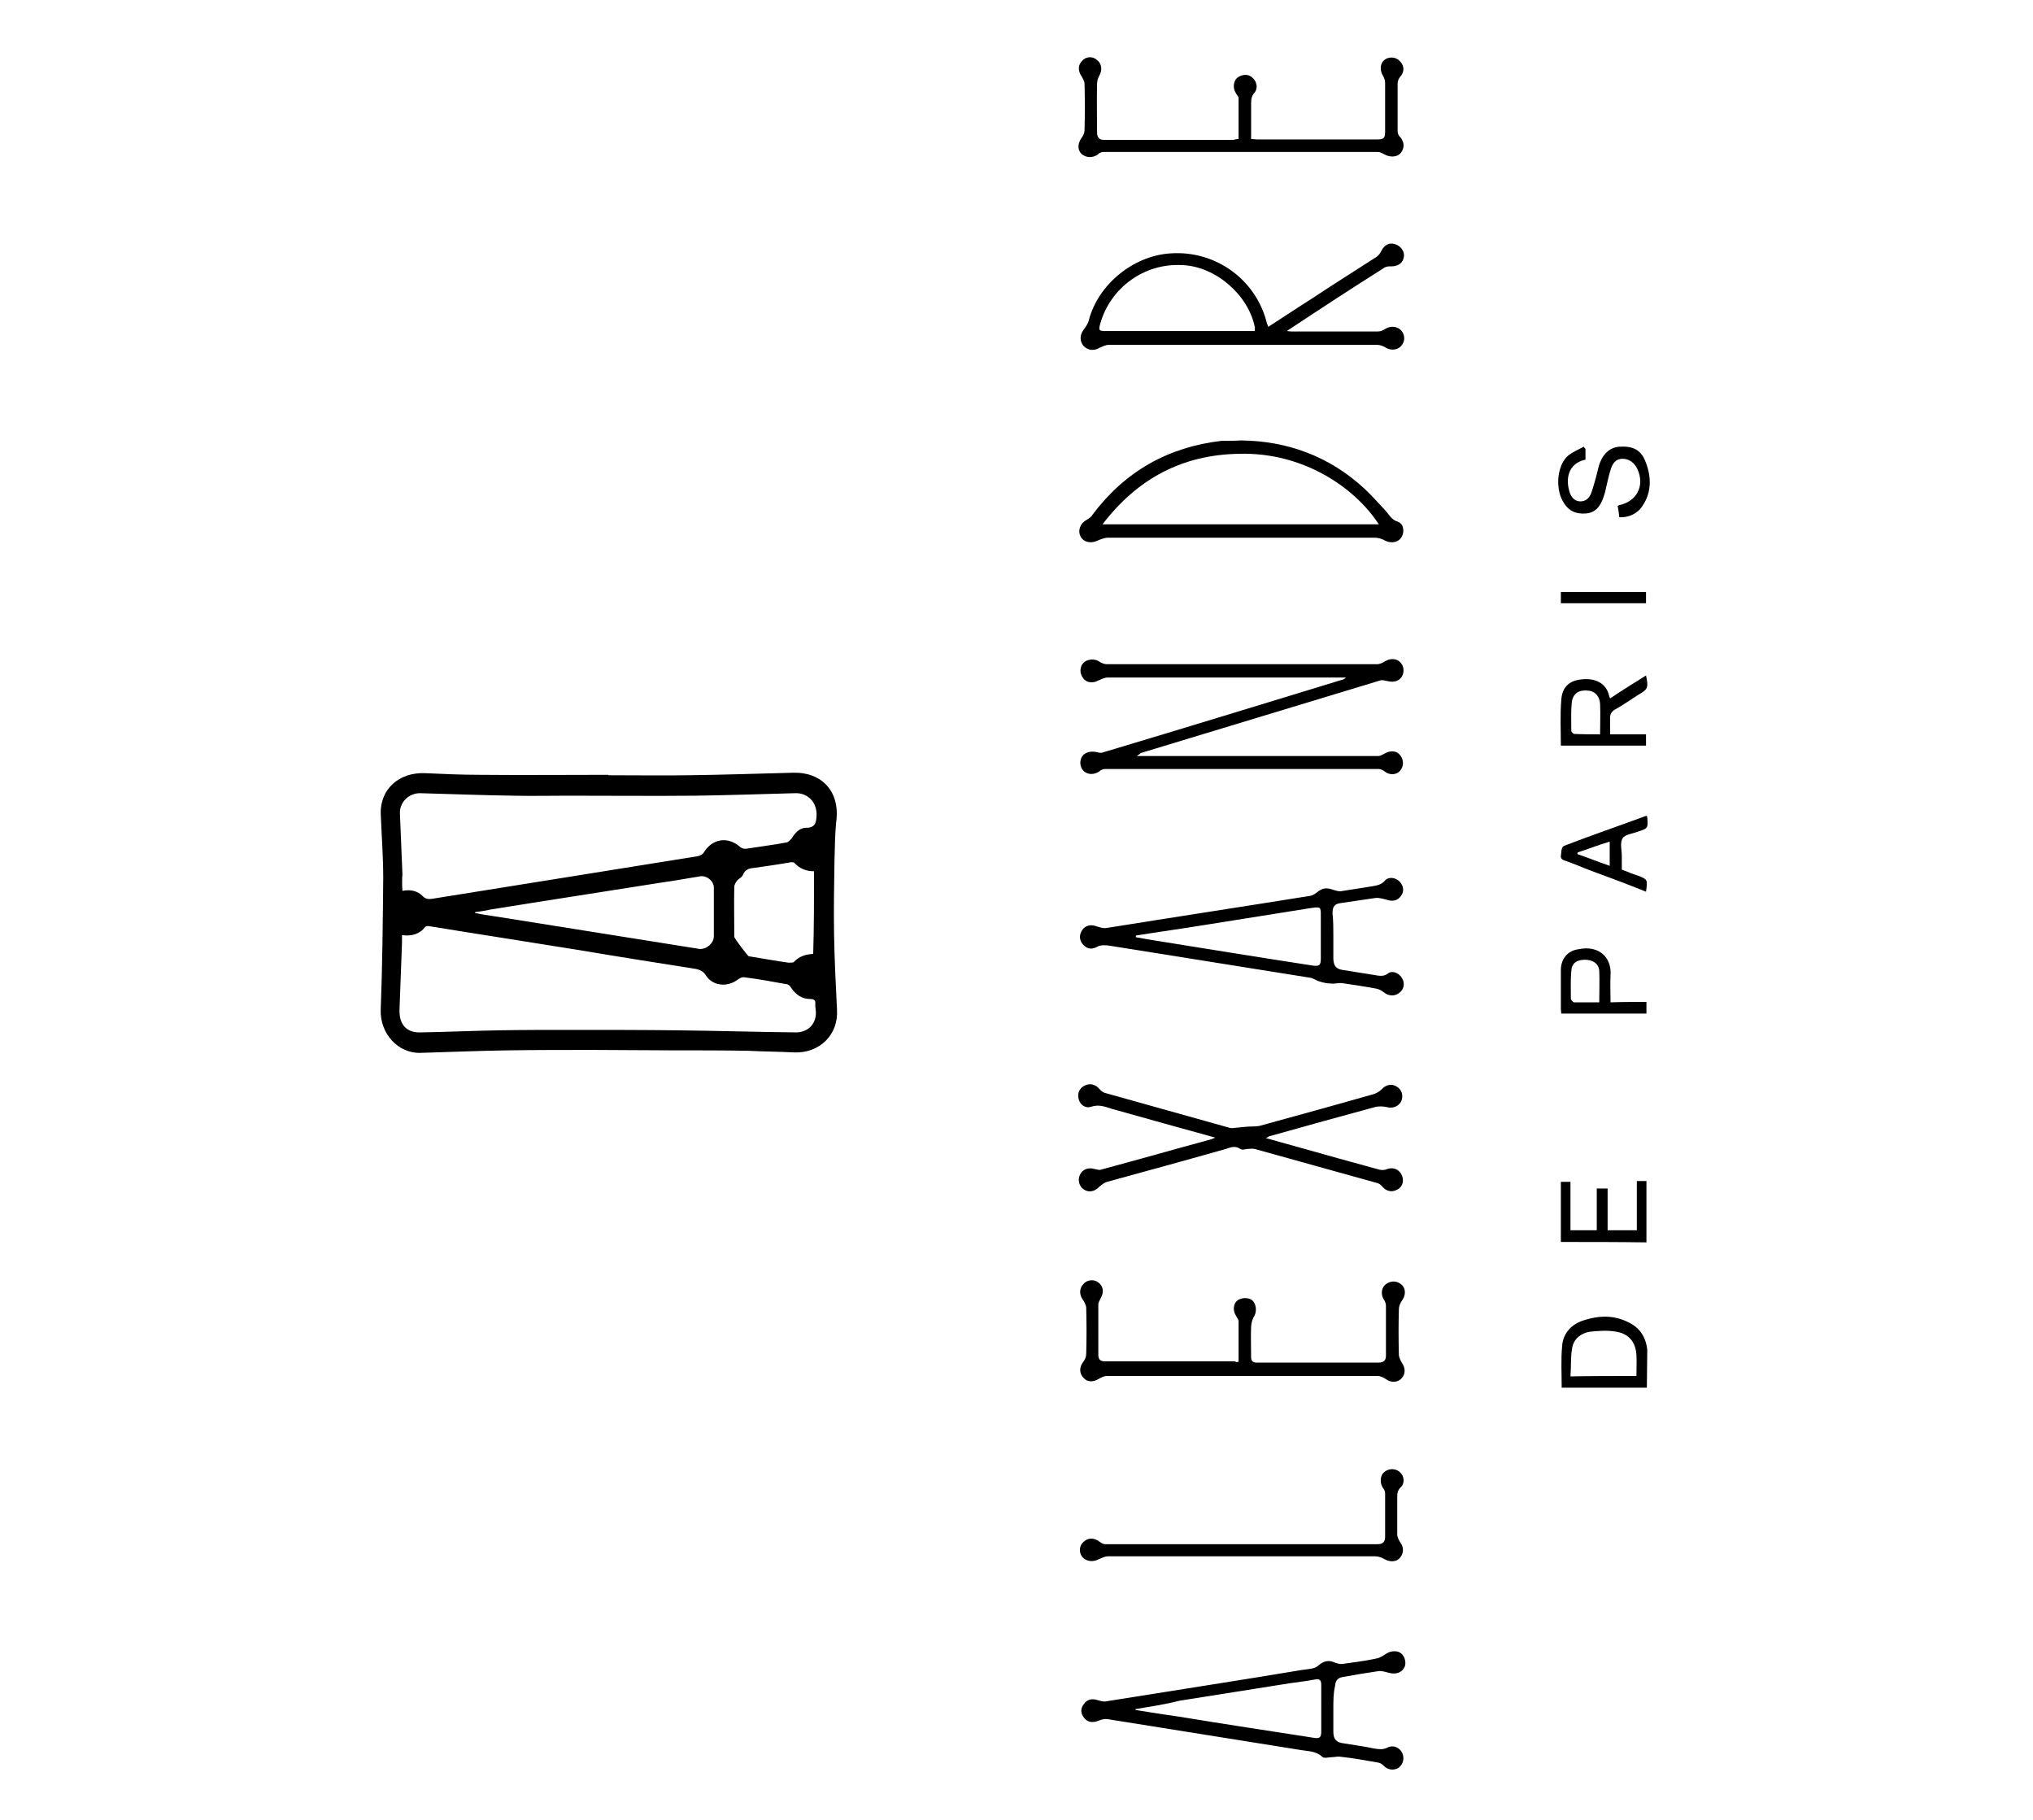 <?xml version="1.0" encoding="utf-8"?>
<!-- Generator: Adobe Illustrator 27.0.0, SVG Export Plug-In . SVG Version: 6.00 Build 0)  -->
<svg version="1.1" id="レイヤー_1" xmlns="http://www.w3.org/2000/svg" xmlns:xlink="http://www.w3.org/1999/xlink" x="0px"
	 y="0px" viewBox="0 0 487 436" style="enable-background:new 0 0 487 436;" xml:space="preserve">
<g>
	<path d="M145.7,185.7c6.4,0,13,0.1,19.4,0c8.3-0.1,16.6-0.4,24.9-0.6c6.7-0.2,11,4.3,10.4,11c-0.4,3.3-0.4,6.7-0.5,9.9
		c-0.1,6-0.2,11.9-0.1,17.9c0.1,6,0.4,11.9,0.7,17.9c0.4,6.1-4.2,10.5-10.2,10.3c-3.7-0.2-7.5-0.2-11.2-0.4
		c-6.1-0.1-12.3-0.1-18.3-0.1c-6.3,0-12.5-0.1-18.8-0.1c-6.8,0-13.5,0-20.2,0.1c-7,0.1-14,0.4-21,0.6c-5.5,0.2-9.8-4.7-9.6-10.3
		c0.4-10.5,0.5-21,0.6-31.6c0-5.1-0.4-10.4-0.6-15.5c-0.1-5.8,4.4-9.8,10.5-9.6c4.4,0.2,8.9,0.4,13.3,0.4c10.3,0.1,20.7,0,30.9,0
		C145.7,185.6,145.7,185.7,145.7,185.7z M96.3,224c0,0.7,0,1.3,0,1.8c-0.2,5.4-0.4,10.7-0.6,16.1c-0.1,3.4,1.6,5.5,5,5.4
		c6.3-0.1,12.6-0.4,18.9-0.5c5.7-0.1,11.6-0.1,17.3-0.1c8.4,0,16.8,0,25.2,0.1c9.6,0.1,19,0.4,28.6,0.5c3,0,5.1-2.3,4.7-5.4
		c-0.1-0.5-0.1-0.9-0.1-1.4c0.1-0.8-0.2-1.2-1.2-1.2c-2.1,0-3.5-1.1-4.6-2.7c-0.2-0.5-0.8-0.9-1.4-0.9c-3.3-0.6-6.5-1.2-9.8-1.6
		c-0.5-0.1-1.1,0.2-1.5,0.5c-2.6,2-6.2,1.6-7.8-1.1c-0.6-0.9-1.4-1.2-2.3-1.4c-9.5-1.5-19-3-28.5-4.6c-11.7-1.9-23.5-3.7-35.1-5.6
		c-0.4-0.1-1.1-0.1-1.2,0.1C100.5,223.8,98.6,224.3,96.3,224z M96.4,213.4c2-0.4,3.6,0,4.9,1.3c0.7,0.7,1.4,0.7,2.2,0.6
		c11.2-1.8,22.5-3.6,33.7-5.4c9.9-1.6,20-3.2,29.9-4.8c0.6-0.1,1.3-0.5,1.5-0.9c2-3.3,5.7-3.9,8.6-1.4c0.4,0.4,1.1,0.6,1.6,0.5
		c3.2-0.5,6.4-0.9,9.6-1.5c0.5-0.1,0.9-0.6,1.2-0.9c0.8-1.3,1.9-2.6,3.4-2.6c2.2,0,2.5-1.1,2.6-2.8c0.2-3.2-2-5.6-5.1-5.5
		c-7.9,0.2-16,0.5-23.9,0.6c-10.2,0.1-20.3,0-30.5,0c-4.3,0-8.6,0.1-13,0c-7.5-0.1-15.1-0.4-22.5-0.6c-2.7,0-4.9,2.2-4.8,4.8
		c0.2,4.9,0.4,9.7,0.6,14.6C96.3,210.6,96.3,211.9,96.4,213.4z M113.8,218.5c0,0.1,0,0.1,0,0.2c1.8,0.4,3.6,0.6,5.4,0.9
		c16.1,2.6,32.2,5.1,48.3,7.7c1.6,0.2,3.5-1.3,3.5-3c0-3.9,0-7.8,0-11.7c0-1.5-1.6-2.9-3.2-2.7c-3.2,0.5-6.3,1.1-9.3,1.5
		c-13.8,2.2-27.6,4.3-41.2,6.5C116.2,218.2,115,218.3,113.8,218.5z M195,208.7c-1.9,0-3.4-0.6-4.7-2c-0.2-0.2-0.8-0.2-1.2-0.1
		c-2.8,0.5-5.7,0.9-8.5,1.3c-1.2,0.1-2.1,0.4-2.6,1.6c-0.2,0.6-0.9,0.9-1.4,1.4c-0.4,0.5-0.7,1.1-0.7,1.5c-0.1,4,0,7.9,0,12
		c0,0.4,3.3,4.7,3.5,4.7c0.1,0,0.2,0,0.2,0c3.2,0.5,6.3,1.1,9.3,1.5c0.4,0,0.9,0,1.2-0.1c1.3-1.4,2.8-1.9,4.7-2
		C195,221.9,195,215.4,195,208.7z"/>
	<path d="M272.3,181.1c19.6,0,38.8,0,57.8,0c0.6,0,1.2-0.4,1.6-0.6c1.3-0.8,2.9-0.7,3.7,0.4c0.9,1.1,0.9,2.7,0,3.7
		c-0.9,1.1-2.6,1.1-3.7,0.2c-0.5-0.4-1.1-0.6-1.5-0.6c-21.8,0-43.5,0-65.4,0c-0.5,0-1.1,0.2-1.5,0.6c-1.2,0.8-2.6,0.8-3.6,0
		c-0.9-0.8-1.2-2.2-0.6-3.4c0.6-1.1,1.9-1.5,3.3-1.3c0.6,0.1,1.3,0.4,1.9,0.1c19.1-5.7,38.3-11.6,57.3-17.4c0.1,0,0.4-0.1,0.8-0.5
		c-0.7,0-1.1,0-1.4,0c-18.6,0-37.1,0-55.7,0c-0.7,0-1.5,0.4-2.2,0.7c-1.2,0.7-2.8,0.6-3.6-0.5c-0.9-1.1-0.9-2.7,0-3.7
		c0.9-0.9,2.6-1.1,3.7-0.4c0.6,0.4,1.3,0.7,1.9,0.7c21.6,0,43.2,0,64.8,0c0.7,0,1.4-0.4,1.9-0.7c1.1-0.7,2.6-0.7,3.5,0.1
		c0.9,0.8,1.2,2.2,0.6,3.4c-0.6,1.2-1.9,1.6-3.3,1.3c-0.7-0.1-1.4-0.4-2-0.2c-19.1,5.8-38.3,11.6-57.4,17.4
		C273,180.7,272.7,180.8,272.3,181.1z"/>
	<path d="M303.8,78.3c3.6-2.3,7-4.6,10.5-6.8c5.1-3.4,10.4-6.7,15.5-10c0.5-0.4,0.8-0.8,1.1-1.4c0.7-1.4,1.9-2.1,3.3-1.6
		c1.4,0.4,2.3,1.8,2.1,3c-0.2,1.5-1.4,2.3-3,2.3c-0.6,0-1.3,0-1.8,0.4c-7.6,4.8-15.1,9.7-22.5,14.6c-0.1,0.1-0.4,0.2-0.7,0.5
		c0.7,0.1,1.1,0.1,1.3,0.1c6.8,0,13.5,0,20.4,0c0.6,0,1.3-0.2,1.8-0.6c1.3-0.8,2.9-0.7,3.9,0.4c0.9,1.1,0.9,2.6,0,3.6
		c-0.9,1.1-2.5,1.2-3.7,0.5c-0.6-0.4-1.4-0.7-2.2-0.7c-21.4,0-42.7,0-64.2,0c-0.7,0-1.5,0.4-2.2,0.7c-1.3,0.8-2.8,0.7-3.9-0.5
		c-0.9-1.1-0.8-2.6,0-3.7c0.5-0.7,1.1-1.5,1.3-2.3c2.2-8.6,10.6-15.5,19.5-16.1c11-0.8,20.7,6.4,23.2,16.8
		C303.5,77.5,303.7,77.9,303.8,78.3z M300.6,79.3c0-0.5,0-0.7,0-0.9c-1.6-7.9-9.5-14.6-17.4-14.9c-9.3-0.5-17.2,5.6-19.6,13.9
		c-0.5,1.8-0.4,1.9,1.5,1.9c11.3,0,22.8,0,34.1,0C299.7,79.3,300,79.3,300.6,79.3z"/>
	<path d="M319.4,409.4c0,1.8,0,3.6,0,5.4c0,1.8,0.7,2.6,2.5,2.8c2.3,0.4,4.8,0.7,7.1,1.2c1.2,0.2,2.2,0.4,3.4-0.2
		c1.3-0.7,2.9,0,3.5,1.3c0.6,1.3,0.2,2.7-0.8,3.5c-1.2,0.8-2.7,0.6-3.7-0.5c-0.4-0.4-0.8-0.6-1.3-0.7c-3-0.5-6.1-1.1-9.1-1.4
		c-0.6-0.1-1.2,0.1-1.8,0.1c-0.8,0-2,0.4-2.5-0.1c-1.5-1.4-3.4-1.3-5.1-1.6c-15.4-2.5-30.9-4.9-46.3-7.4c-0.7-0.1-1.5,0.1-2.2,0.4
		c-1.3,0.5-2.6,0.4-3.4-0.7c-0.9-1.1-0.9-2.3,0-3.4c0.8-1.1,2-1.3,3.4-0.8c0.7,0.2,1.5,0.4,2.1,0.2c15.6-2.5,31.2-4.9,46.8-7.5
		c0.8-0.1,1.8-0.2,2.6-0.4c0.5-0.1,1.1-0.5,1.4-0.8c1.1-0.9,2.3-1.2,3.6-0.6c0.5,0.2,1.2,0.4,1.8,0.4c2.7-0.4,5.5-0.7,8.2-1.3
		c0.8-0.1,1.8-0.7,2.5-1.2c1.1-0.7,2.7-0.8,3.6,0c0.9,0.8,1.3,2.5,0.6,3.5c-0.7,1.2-2.2,1.5-3.6,1.1c-0.8-0.2-1.6-0.5-2.5-0.4
		c-2.8,0.4-5.7,0.9-8.5,1.4c-1.3,0.2-1.8,0.9-1.9,2.2C319.4,405.6,319.4,407.4,319.4,409.4z M272,409.4c0,0.1,0,0.2,0,0.2
		c3.5,0.6,6.9,1.1,10.4,1.6c10.9,1.8,21.6,3.4,32.5,5.1c1.2,0.2,1.6-0.2,1.6-1.4c0-3.9,0-7.6,0-11.4c0-1.1-0.5-1.4-1.5-1.2
		c-2,0.4-4,0.6-6,0.9c-8.9,1.4-17.6,2.8-26.5,4.2C279,408.3,275.5,408.8,272,409.4z"/>
	<path d="M319.4,224.1c0,1.8,0,3.6,0,5.4c0,1.9,0.7,2.7,2.6,2.9c2.3,0.4,4.6,0.7,6.9,1.1c1.3,0.2,2.5,0.6,3.7-0.4
		c1.1-0.7,2.7,0.1,3.3,1.3c0.7,1.2,0.4,2.7-0.8,3.5c-1.1,0.8-2.5,0.7-3.6-0.2c-0.6-0.5-1.3-0.8-1.9-0.9c-2.7-0.5-5.4-0.9-8.1-1.3
		c-0.8-0.1-1.8,0.2-2.6,0.1c-0.9,0-1.9-0.2-2.8-0.5c-0.8-0.2-1.5-0.8-2.3-0.9c-16.1-2.6-32.1-5.1-48.2-7.7c-1.1-0.1-2-0.2-3,0.4
		c-1.2,0.6-2.3,0.4-3.3-0.8c-0.8-1.1-0.8-2.2,0-3.4c0.8-1.1,2.1-1.3,3.4-0.8c0.7,0.2,1.5,0.5,2.3,0.4c16.2-2.6,32.6-5.1,48.8-7.7
		c0.7-0.1,1.4-0.6,2-1.1c1.1-0.8,2.1-0.9,3.4-0.4c0.6,0.2,1.3,0.4,1.9,0.4c2.6-0.4,5-0.8,7.6-1.2c1.2-0.2,2.2-0.4,3-1.3
		c0.9-1.1,2.6-0.8,3.5,0.1c1.1,1.1,1.2,2.5,0.4,3.5c-0.8,1.2-2.1,1.4-3.5,0.9c-0.8-0.2-1.8-0.5-2.6-0.4c-2.7,0.4-5.4,0.8-8.2,1.2
		c-1.6,0.2-2.1,0.8-2.1,2.5C319.4,220.5,319.4,222.4,319.4,224.1z M272.1,224.1c0,0.1,0,0.2,0,0.4c1.2,0.2,2.2,0.4,3.4,0.6
		c13,2.1,26,4.2,39,6.2c1.5,0.2,1.9-0.1,1.9-1.6c0-3.4,0-6.8,0-10.2c0-2.3,0-2.3-2.3-2c-8.4,1.3-16.7,2.7-25.1,4
		C283.5,222.4,277.7,223.2,272.1,224.1z"/>
	<path d="M297.2,105.5c11.3,0.1,21.4,3.9,29.7,11.6c1.6,1.5,3.2,3.3,4.7,4.9c1.1,1.1,1.6,2.5,3.3,3c1.4,0.5,1.6,2.5,0.8,3.7
		c-0.8,1.3-2.5,1.5-3.9,0.8c-0.7-0.4-1.6-0.7-2.5-0.7c-21.2,0-42.6,0-63.9,0c-0.8,0-1.8,0.4-2.5,0.7c-1.4,0.7-3.2,0.5-4-0.9
		c-0.8-1.4-0.2-3.2,1.3-4c0.6-0.4,1.2-0.7,1.5-1.3c7.8-10.4,18.1-16.2,30.9-17.7C294.3,105.6,295.8,105.6,297.2,105.5z M264.1,125.6
		c22.2,0,44.1,0,66.2,0c-5.8-8.9-18.2-17.3-33.4-16.9C283.3,108.9,272.5,114.6,264.1,125.6z"/>
	<path d="M303.2,272.6c2.7,0.8,5.1,1.4,7.5,2.1c6.7,1.9,13.2,3.7,19.8,5.5c0.5,0.1,1.2,0.1,1.6-0.1c1.5-0.6,2.9-0.1,3.6,1.2
		c0.7,1.3,0.4,2.9-0.9,3.6c-1.3,0.8-2.7,0.5-3.7-0.7c-0.4-0.5-0.9-0.8-1.5-0.9c-9.7-2.7-19.4-5.4-29.1-8.1c-0.5-0.1-0.9,0-1.4,0
		c-0.7,0-1.5,0.4-2,0c-1.2-0.8-2.2-0.4-3.4,0c-9.5,2.7-19,5.3-28.5,7.9c-0.7,0.2-1.3,0.7-1.9,1.2c-1.1,1.2-2.6,1.4-3.7,0.6
		c-1.1-0.7-1.5-2.3-0.9-3.5c0.6-1.3,2-1.8,3.4-1.4c0.6,0.1,1.3,0.4,1.9,0.1c8.6-2.3,17.3-4.8,25.8-7.1c0.4-0.1,0.7-0.2,1.3-0.5
		c-8.4-2.3-16.6-4.6-24.8-6.9c-1.6-0.5-3-1.1-4.9-0.5c-1.4,0.5-2.7-0.5-3-1.8c-0.4-1.4,0.2-2.7,1.5-3.3c1.3-0.6,2.6-0.2,3.5,0.9
		c0.4,0.4,0.8,0.8,1.3,0.9c10,2.8,20,5.6,30,8.4c0.6,0.1,1.3-0.1,1.9-0.1c0.6-0.1,1.3-0.1,1.9-0.2c1.1-0.1,2.2,0,3.2-0.2
		c9.1-2.5,18.2-5,27.3-7.6c0.7-0.2,1.4-0.6,1.9-1.1c1.1-1.2,2.5-1.5,3.7-0.7c1.2,0.7,1.6,2.1,1.1,3.4c-0.6,1.3-2,1.9-3.5,1.5
		c-0.8-0.2-1.6-0.2-2.5-0.1c-8.5,2.3-17.2,4.7-25.7,7.1C304,272.2,303.8,272.4,303.2,272.6z"/>
	<path d="M296.7,33.3c0-3.3,0-6.5,0-9.8c0-0.4-0.4-0.7-0.6-1.1c-0.8-1.2-0.7-2.8,0.2-3.7c1.1-0.9,2.7-1.1,3.7-0.1
		c1.1,0.9,1.4,2.6,0.5,3.6c-0.7,0.8-0.8,1.6-0.8,2.7c0,2.8,0,5.5,0,8.4c0.6,0,1.1,0.1,1.4,0.1c9.6,0,19.1,0,28.7,0
		c1.6,0,2-0.2,2-1.9c0-3.9,0-7.7,0-11.6c0-0.6-0.2-1.3-0.6-1.9c-0.7-1.3-0.6-2.9,0.5-3.7c1.1-0.8,2.7-0.7,3.7,0.4s1.1,2.5,0,3.7
		c-0.4,0.5-0.6,1.1-0.6,1.6c0,3.9,0,7.6,0,11.4c0,0.5,0.2,1.1,0.6,1.4c1.1,1.3,1.1,2.8,0,4c-0.9,0.9-2.6,0.9-3.9,0.1
		c-0.4-0.2-0.9-0.5-1.4-0.5c-21.9,0-43.9,0-65.7,0c-0.5,0-1.1,0.2-1.4,0.6c-1.3,0.9-2.8,0.8-3.9-0.1c-1.1-1.1-0.9-2.6,0-3.9
		c0.4-0.5,0.7-1.2,0.7-1.8c0.1-3.7,0.1-7.5,0-11.1c0-0.6-0.4-1.3-0.7-1.8c-0.9-1.3-0.9-2.7,0.1-3.7c0.9-1.1,2.6-1.2,3.6-0.2
		c1.1,0.8,1.3,2.3,0.6,3.6c-0.4,0.7-0.6,1.4-0.6,2.1c-0.1,3.9,0,7.7,0,11.6c0,1.2,0.5,1.8,1.6,1.8c10.4,0,20.7,0,31.1,0
		C296,33.4,296.2,33.3,296.7,33.3z"/>
	<path d="M296.7,326.2c0-3.3,0-6.5,0-9.7c0-0.5-0.4-0.8-0.6-1.3c-0.8-1.2-0.7-2.7,0.2-3.6c0.9-0.8,2.8-0.9,3.7-0.1s1.1,2.5,0.5,3.7
		c-0.5,0.7-0.7,1.6-0.8,2.5c-0.1,2.5,0,4.9,0,7.4c0,0.9,0.4,1.3,1.3,1.3c9.7,0,19.5,0,29.2,0c1.2,0,1.8-0.5,1.8-1.6c0-4,0-8.1,0-12
		c0-0.5-0.2-1.1-0.5-1.5c-0.8-1.3-0.6-2.9,0.5-3.7c1.2-0.9,2.7-0.8,3.7,0.1c1.1,0.9,1.1,2.6,0.1,3.9c-0.4,0.6-0.7,1.3-0.7,2
		c-0.1,3.6-0.1,7.2,0,10.9c0,0.6,0.4,1.4,0.7,1.9c0.9,1.3,0.9,2.7,0,3.7c-0.9,1.1-2.6,1.2-3.9,0.2c-0.6-0.4-1.3-0.7-1.9-0.7
		c-21.6,0-43.3,0-64.9,0c-0.6,0-1.4,0.4-1.9,0.7c-1.3,0.8-2.7,0.8-3.6-0.2c-1.1-1.1-1.1-2.6-0.1-3.9c0.4-0.5,0.7-1.2,0.7-1.9
		c0.1-3.6,0.1-7.4,0-11c0-0.6-0.4-1.3-0.7-1.8c-0.9-1.2-1.1-2.7,0-3.9c0.9-1.1,2.6-1.2,3.6-0.4c1.2,0.9,1.4,2.3,0.6,3.7
		c-0.2,0.5-0.6,1.1-0.6,1.5c0,4.1,0,8.1,0,12.1c0,1.2,0.5,1.6,1.6,1.6c10.4,0,20.8,0,31.2,0C296,326.3,296.2,326.3,296.7,326.2z"/>
	<path d="M297.4,372.8c-10.6,0-21.2,0-32,0c-0.7,0-1.5,0.4-2.2,0.7c-1.3,0.7-2.9,0.6-3.9-0.5c-0.9-1.1-0.8-2.7,0.2-3.6
		c1.1-1.1,2.6-1.1,3.9-0.1c0.5,0.4,0.9,0.6,1.5,0.6c21.7,0,43.4,0,65.1,0c1.3,0,1.8-0.6,1.8-1.8c0-3.5,0-6.9,0-10.4
		c0-0.5-0.2-0.9-0.6-1.4c-0.7-1.2-0.6-2.9,0.4-3.7c1.1-0.9,2.7-0.9,3.7,0c1.1,0.9,1.3,2.7,0.2,3.7c-0.7,0.7-0.8,1.4-0.8,2.3
		c0,3,0,6,0,9c0,0.6,0.4,1.3,0.7,1.8c0.9,1.2,0.9,2.6,0,3.7c-0.8,1.1-2.5,1.1-3.7,0.4c-0.7-0.4-1.5-0.7-2.2-0.7
		C318.8,372.8,308.1,372.8,297.4,372.8z"/>
	<path d="M394.5,332.4c-6.9,0-13.7,0-20.4,0c0-3.4-0.2-6.7,0.1-9.9c0.2-3.2,2.3-5.4,5.4-6.3c3.5-1.1,7-1.2,10.4,0.5
		c2.8,1.3,4.3,3.6,4.6,6.7C394.6,326.3,394.5,329.2,394.5,332.4z M392,329.6c0-1.9,0.1-3.5,0-5.1c-0.2-3-1.8-5-4.8-5.5
		c-2.1-0.4-4.3-0.2-6.4,0c-2.2,0.4-3.9,1.8-4.2,4c-0.4,2.1-0.2,4.3-0.4,6.7C381.5,329.6,386.7,329.6,392,329.6z"/>
	<path d="M394.3,161.8c0.6,2.9,0.5,3.3-1.8,4.6c-1.9,1.2-3.7,2.5-5.7,3.6c-0.8,0.5-1.1,1.1-1.1,1.9c0,1.3,0,2.5,0,4
		c2.9,0,5.7,0,8.6,0c0,1.1,0,1.8,0,2.7c-6.9,0-13.7,0-20.4,0c0-3.6-0.2-7.2,0.1-10.9c0.2-3.3,2.1-4.8,5.3-5c2.7-0.2,5.5,0.8,6.2,4.1
		c0,0.1,0.1,0.2,0.2,0.5C388.5,165.4,391.3,163.7,394.3,161.8z M383.3,175.9c0-2.6,0.1-4.9,0-7.2c-0.1-2.1-1.4-3.3-3.3-3.3
		c-2-0.1-3.3,0.9-3.5,3c-0.2,2.2-0.1,4.4-0.1,6.7c0,0.2,0.5,0.7,0.7,0.7C379.1,175.9,381.1,175.9,383.3,175.9z"/>
	<path d="M379.8,107.5c0,0.8,0,1.8,0,2.6c-4.2,0.9-4.9,4.7-3.7,8.1c0.5,1.2,1.3,1.9,2.5,1.9c1.2,0,2-0.7,2.5-1.8
		c0.5-1.3,0.8-2.6,1.2-3.9c0.2-0.9,0.5-1.9,0.7-2.8c0.9-2.9,2.6-4.4,4.9-4.6c3.4-0.2,5.3,0.8,6.4,3.9c1.4,3.7,1.3,7.6-1.3,10.9
		c-1.2,1.4-3,2.2-5.1,2.1c-0.1-0.8-0.2-1.8-0.4-2.7c0.1-0.1,0.2-0.1,0.4-0.2c4.2-0.9,6.1-4.6,4.4-8.5c-0.7-1.6-2-2.6-3.6-2.6
		c-1.8,0-2.5,1.3-2.9,2.7c-0.5,1.5-0.8,3.2-1.2,4.8c-0.1,0.7-0.4,1.3-0.6,2c-0.7,1.9-1.8,3.4-4.1,3.6c-2.5,0.2-4.3-0.7-5.5-2.9
		c-1.9-3.2-1.4-8.9,1.4-11.1c1.1-0.8,2.5-1.4,3.6-2C379.5,107.3,379.7,107.4,379.8,107.5z"/>
	<path d="M373.9,297.5c0-4.8,0-9.6,0-14.4c0.7,0,1.4,0,2.3,0c0,3.9,0,7.6,0,11.6c2.1,0,4.1,0,6.3,0c0-3.4,0-6.7,0-10
		c0.9,0,1.6,0,2.6,0c0,3.4,0,6.7,0,10c2.3,0,4.6,0,7,0c0-3.9,0-7.8,0-11.8c0.8,0,1.5,0,2.3,0c0,4.9,0,9.7,0,14.7
		C387.5,297.5,380.7,297.5,373.9,297.5z"/>
	<path d="M394.3,213.6c-4.4-1.8-8.8-3.4-13.1-5c-2.2-0.8-4.3-1.8-6.5-2.5c-1.2-0.4-0.7-1.3-0.7-1.9c0-0.6,0.2-1.4,0.7-1.6
		c6.5-2.5,13.2-4.8,19.7-7.2c0.1,0.1,0.2,0.2,0.2,0.4c0.2,2.6,0.2,2.6-2.2,3.4c-1.3,0.5-3.2,0.7-3.7,1.6c-0.7,1.1-0.2,2.8-0.2,4.2
		c0,1.1,0,2.1,0,3.3c1.3,0.5,2.7,1.1,4,1.5C394.7,210.7,394.7,210.7,394.3,213.6z M377.9,204.2c0,0.1,0,0.2,0,0.4
		c2.6,0.9,5.1,1.9,7.7,2.8c0-2,0-3.9,0-5.8C382.9,202.4,380.4,203.4,377.9,204.2z"/>
	<path d="M394.4,240c0,1.1,0,1.9,0,2.8c-6.8,0-13.5,0-20.4,0c0-0.4-0.1-0.7-0.1-1.1c0-3.2,0-6.3,0-9.3c0-2.6,1.5-4.6,4.1-5
		c5.1-1.1,8.1,2,7.8,6.2c-0.1,2.1,0,4.2,0,6.5C388.5,240,391.3,240,394.4,240z M383.1,240.1c0-2.7,0.1-5,0-7.5
		c-0.1-1.8-1.6-2.7-3.4-2.7c-2,0-3.2,0.8-3.3,2.7c-0.2,2.2-0.1,4.4-0.1,6.7c0,0.2,0.5,0.7,0.7,0.8
		C379,240.1,381.1,240.1,383.1,240.1z"/>
	<path d="M373.9,144.5c0-0.9,0-1.8,0-2.7c6.8,0,13.5,0,20.4,0c0,0.9,0,1.8,0,2.7C387.5,144.5,380.7,144.5,373.9,144.5z"/>
</g>
</svg>
